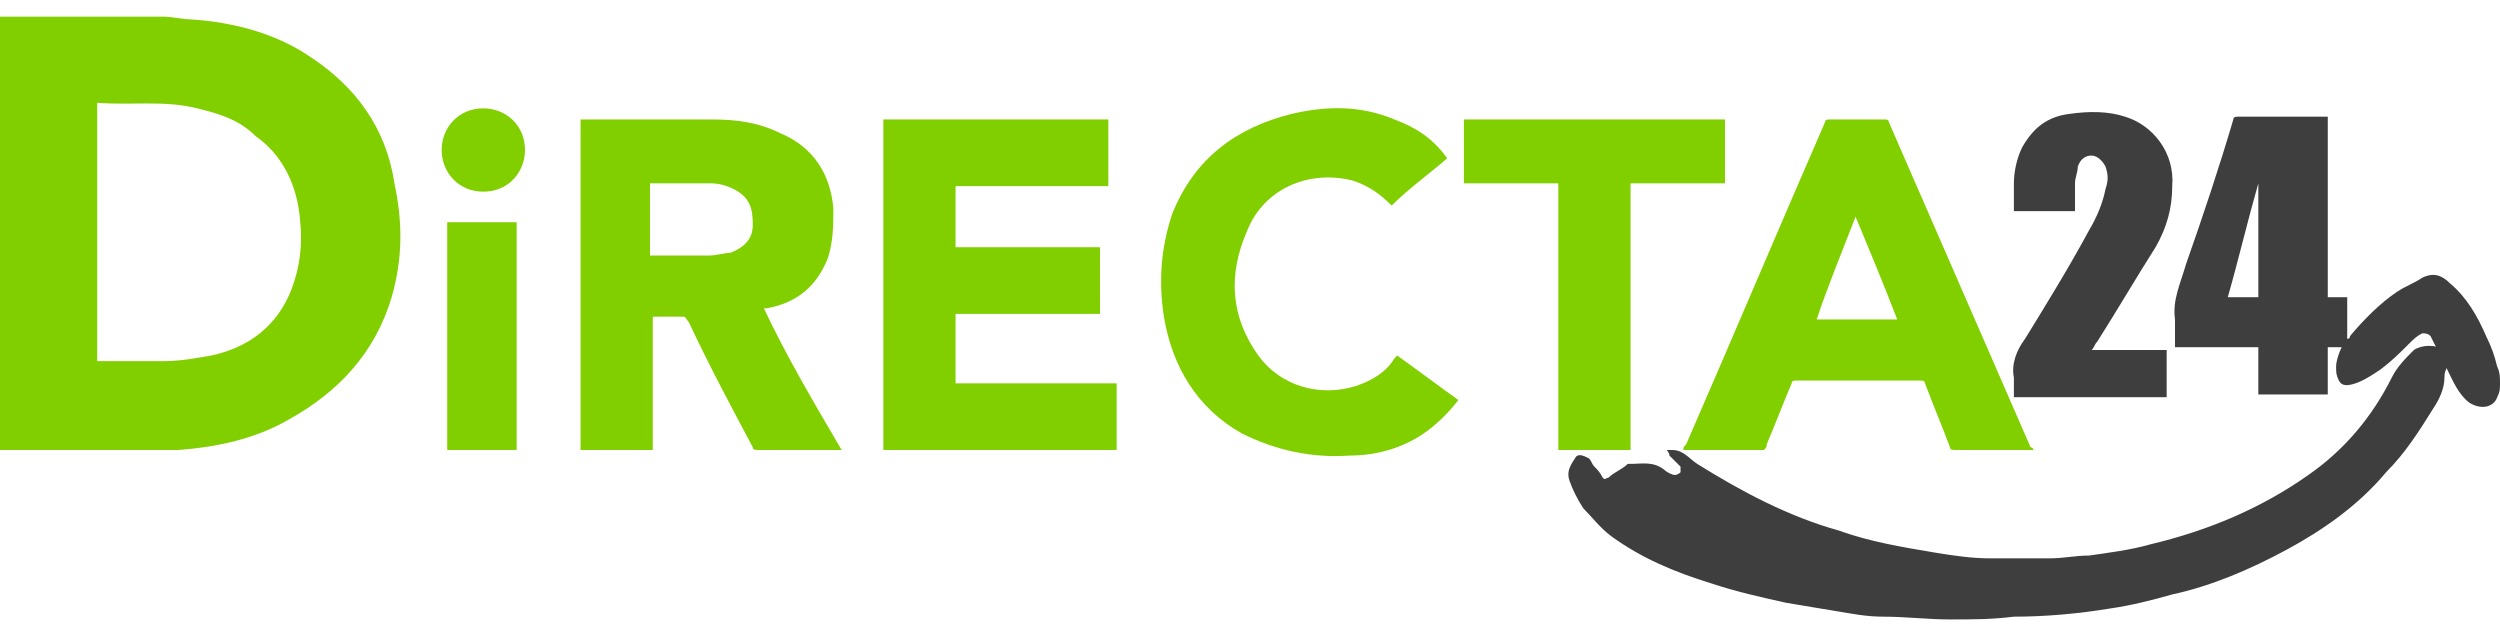 <svg xmlns="http://www.w3.org/2000/svg" xmlns:xlink="http://www.w3.org/1999/xlink" id="Warstwa_1" x="0px" y="0px" width="90px" height="23px" viewBox="0 0 90 23" style="enable-background:new 0 0 90 23;" xml:space="preserve"><style type="text/css">	.st0{clip-path:url(#SVGID_2_);}	.st1{clip-path:url(#SVGID_4_);fill:#FF8A00;}	.st2{clip-path:url(#SVGID_4_);fill:#4D4D4D;}	.st3{clip-path:url(#SVGID_4_);fill:#FFFFFF;}	.st4{clip-path:url(#SVGID_6_);}	.st5{clip-path:url(#SVGID_8_);fill:#007D82;}	.st6{clip-path:url(#SVGID_8_);fill:#004480;}	.st7{clip-path:url(#SVGID_8_);fill:#F2002C;}	.st8{clip-path:url(#SVGID_8_);fill:#FAFAFA;}	.st9{clip-path:url(#SVGID_10_);}	.st10{clip-path:url(#SVGID_12_);fill:#F7F8F9;}	.st11{clip-path:url(#SVGID_12_);fill:#006FD2;}	.st12{clip-path:url(#SVGID_12_);fill:#0070D3;}	.st13{clip-path:url(#SVGID_14_);}	.st14{clip-path:url(#SVGID_16_);fill:#FFAAC3;}	.st15{clip-path:url(#SVGID_16_);}	.st16{clip-path:url(#SVGID_18_);}	.st17{clip-path:url(#SVGID_20_);fill:#04006D;}	.st18{clip-path:url(#SVGID_20_);fill:#FFFFFF;}	.st19{clip-path:url(#SVGID_20_);fill:#FF0000;}	.st20{clip-path:url(#SVGID_22_);}	.st21{clip-path:url(#SVGID_24_);fill:#DD3640;}	.st22{clip-path:url(#SVGID_26_);fill:#DD3640;}	.st23{clip-path:url(#SVGID_28_);fill:#ABAFB9;}	.st24{clip-path:url(#SVGID_30_);fill:#ABAFB9;}	.st25{clip-path:url(#SVGID_32_);}	.st26{clip-path:url(#SVGID_34_);fill:#FFB300;}	.st27{clip-path:url(#SVGID_34_);fill:#FFFFFF;}	.st28{clip-path:url(#SVGID_34_);fill:#241F20;}	.st29{clip-path:url(#SVGID_36_);}	.st30{clip-path:url(#SVGID_38_);}	.st31{clip-path:url(#SVGID_38_);fill:#2C4199;}	.st32{clip-path:url(#SVGID_40_);}	.st33{clip-path:url(#SVGID_42_);fill:#241F20;}	.st34{clip-path:url(#SVGID_44_);}	.st35{clip-path:url(#SVGID_46_);}	.st36{clip-path:url(#SVGID_48_);fill:#0B152D;}	.st37{clip-path:url(#SVGID_48_);}	.st38{clip-path:url(#SVGID_50_);fill:url(#SVGID_51_);}	.st39{clip-path:url(#SVGID_53_);fill:url(#SVGID_54_);}	.st40{clip-path:url(#SVGID_56_);fill:#FFFFFF;}	.st41{clip-path:url(#SVGID_58_);fill:#00E15F;}	.st42{clip-path:url(#SVGID_58_);}	.st43{clip-path:url(#SVGID_60_);}	.st44{clip-path:url(#SVGID_62_);}	.st45{clip-path:url(#SVGID_64_);fill:#CE2D24;}	.st46{clip-path:url(#SVGID_66_);fill:#FFFFFF;}	.st47{clip-path:url(#SVGID_66_);fill:#FCC905;}	.st48{clip-path:url(#SVGID_66_);}	.st49{clip-path:url(#SVGID_68_);fill:#02678C;}	.st50{clip-path:url(#SVGID_68_);fill:#FFFFFF;}	.st51{clip-path:url(#SVGID_68_);fill:#EB1E25;}	.st52{clip-path:url(#SVGID_68_);fill:#FCC905;}	.st53{clip-path:url(#SVGID_70_);}	.st54{clip-path:url(#SVGID_72_);fill:#003D6A;}	.st55{clip-path:url(#SVGID_72_);fill:#00A993;}	.st56{clip-path:url(#SVGID_72_);fill:#FFFFFF;}	.st57{clip-path:url(#SVGID_74_);}	.st58{clip-path:url(#SVGID_76_);fill:#0091D6;}	.st59{clip-path:url(#SVGID_76_);fill:#FF0007;}	.st60{clip-path:url(#SVGID_78_);}	.st61{clip-path:url(#SVGID_80_);fill:#82CF00;}	.st62{clip-path:url(#SVGID_80_);fill:#3E3E3E;}	.st63{clip-path:url(#SVGID_82_);fill:#403A39;}	.st64{clip-path:url(#SVGID_82_);}	.st65{clip-path:url(#SVGID_84_);fill:#403A39;}	.st66{clip-path:url(#SVGID_84_);fill:#00A0EF;}	.st67{clip-path:url(#SVGID_84_);fill:#009EEB;}</style><g>	<g>		<defs>			<rect id="SVGID_77_" width="90" height="23"></rect>		</defs>		<clipPath id="SVGID_2_">			<use xlink:href="#SVGID_77_" style="overflow:visible;"></use>		</clipPath>		<g class="st0">			<defs>				<rect id="SVGID_79_" width="90" height="23"></rect>			</defs>			<clipPath id="SVGID_4_">				<use xlink:href="#SVGID_79_" style="overflow:visible;"></use>			</clipPath>			<path style="clip-path:url(#SVGID_4_);fill:#82CF00;" d="M5.9,0.6c0.3,0,0.7,0.1,1,0.1C8.4,0.8,9.9,1.2,11.1,2    c1.7,1.1,2.8,2.6,3.1,4.6c0.3,1.4,0.3,2.7-0.1,4.1c-0.6,2-1.9,3.4-3.7,4.4c-1.2,0.7-2.6,1-4,1.1c-0.4,0-0.8,0-1.2,0    c-1.8,0-3.5,0-5.3,0V0.6H5.9z M3.5,3.7V13c0.8,0,1.6,0,2.4,0c0.6,0,1.1-0.1,1.7-0.2c1.4-0.3,2.4-1.1,2.9-2.4    c0.3-0.8,0.4-1.6,0.3-2.5c-0.1-1.2-0.6-2.3-1.6-3C8.6,4.3,7.9,4.1,7.1,3.9C5.9,3.6,4.7,3.8,3.5,3.7"></path>			<path style="clip-path:url(#SVGID_4_);fill:#3E3E3E;" d="M88,13.6c0,0.4-0.2,0.8-0.4,1.1c-0.5,0.8-1,1.6-1.7,2.3    c-1,1.2-2.3,2.1-3.6,2.8c-1.3,0.7-2.7,1.3-4.1,1.6c-0.7,0.2-1.5,0.4-2.2,0.5c-1.2,0.2-2.4,0.3-3.5,0.3c-0.8,0.1-1.5,0.1-2.3,0.1    c-0.8,0-1.6-0.1-2.4-0.1c-0.6,0-1.1-0.1-1.7-0.2c-0.6-0.1-1.2-0.2-1.8-0.3c-0.9-0.2-1.8-0.4-2.7-0.7c-1.3-0.4-2.5-0.9-3.6-1.7    c-0.4-0.3-0.7-0.7-1-1c-0.2-0.3-0.4-0.7-0.5-1c-0.1-0.3,0-0.5,0.2-0.8c0.1-0.2,0.3-0.1,0.5,0c0.1,0.1,0.1,0.2,0.2,0.3    c0.1,0.1,0.2,0.2,0.3,0.4c0.1,0.1,0.1,0,0.2,0c0.2-0.2,0.5-0.3,0.7-0.5c0,0,0,0,0.1,0c0.4,0,0.8-0.1,1.2,0.2    c0.1,0.1,0.3,0.2,0.4,0.2c0,0,0.1,0,0.2-0.1c0,0,0-0.1,0-0.2c-0.1-0.1-0.3-0.3-0.4-0.4c0-0.1-0.1-0.2-0.1-0.2c0.1,0,0.2,0,0.2,0    c0.4,0,0.6,0.3,0.9,0.5c1.6,1,3.3,1.9,5.1,2.4c1.1,0.4,2.3,0.6,3.5,0.8c0.6,0.1,1.3,0.2,1.9,0.2c0.7,0,1.4,0,2.2,0    c0.5,0,0.9-0.1,1.4-0.1c0.7-0.1,1.5-0.2,2.2-0.4c2.1-0.5,4-1.3,5.7-2.5c1.3-0.9,2.3-2.1,3-3.5c0.2-0.4,0.5-0.7,0.8-1    c0.3-0.2,0.8-0.2,1.1,0c0.1,0.1,0.2,0.3,0.2,0.5C88,13.3,88,13.5,88,13.6"></path>			<path style="clip-path:url(#SVGID_4_);fill:#82CF00;" d="M30.3,16.2h-0.2c-0.9,0-1.9,0-2.8,0c-0.1,0-0.2,0-0.2-0.1    c-0.8-1.5-1.6-3-2.3-4.5c-0.1-0.1-0.1-0.2-0.2-0.2c-0.4,0-0.7,0-1.1,0v4.8h-2.6V4.3c0.1,0,0.1,0,0.2,0c1.5,0,3,0,4.5,0    c0.9,0,1.7,0.1,2.5,0.5c1.2,0.5,1.8,1.5,1.9,2.7c0,0.6,0,1.2-0.2,1.8c-0.4,1-1.1,1.6-2.2,1.8c0,0-0.1,0-0.1,0    C28.3,12.8,29.3,14.5,30.3,16.2 M23.4,9.2c0.7,0,1.4,0,2.1,0c0.3,0,0.6-0.1,0.8-0.1c0.5-0.2,0.8-0.5,0.8-1c0-0.6-0.1-1-0.7-1.3    c-0.2-0.1-0.5-0.2-0.8-0.2c-0.7,0-1.5,0-2.2,0c0,0,0,0,0,0V9.2z"></path>			<polygon style="clip-path:url(#SVGID_4_);fill:#82CF00;" points="31.8,16.2 31.8,4.3 39.9,4.3 39.9,6.7 34.4,6.7 34.4,8.9     39.6,8.9 39.6,11.3 34.4,11.3 34.4,13.8 40.2,13.8 40.2,16.2    "></polygon>			<path style="clip-path:url(#SVGID_4_);fill:#82CF00;" d="M73.2,16.2c-0.1,0-0.1,0-0.1,0c-0.9,0-1.8,0-2.7,0c-0.1,0-0.2,0-0.2-0.1    c-0.3-0.8-0.6-1.5-0.9-2.3c0-0.1-0.1-0.1-0.2-0.1c-1.5,0-2.9,0-4.4,0c-0.1,0-0.2,0-0.2,0.1c-0.3,0.7-0.6,1.5-0.9,2.2    c0,0.1,0,0.1-0.1,0.2h-2.9c0-0.1,0-0.1,0.1-0.2c1.7-3.9,3.3-7.7,5-11.6c0-0.1,0.1-0.1,0.2-0.1c0.6,0,1.3,0,1.9,0    c0.1,0,0.2,0,0.2,0.1c1.7,3.9,3.4,7.8,5.1,11.7C73.1,16.1,73.2,16.1,73.2,16.2 M66.8,7.8c-0.5,1.3-1,2.5-1.4,3.7h2.9    C67.8,10.2,67.3,9,66.8,7.8"></path>			<path style="clip-path:url(#SVGID_4_);fill:#82CF00;" d="M50.1,7.4c-0.4-0.4-0.8-0.7-1.4-0.9c-1.6-0.4-3.2,0.3-3.8,1.8    c-0.7,1.6-0.6,3.1,0.4,4.5c0.8,1.1,2.2,1.5,3.5,1.1c0.6-0.2,1.1-0.5,1.4-1c0,0,0.1-0.1,0.1-0.1c0.7,0.5,1.5,1.1,2.2,1.6    c-0.3,0.4-0.7,0.8-1.1,1.1c-0.8,0.6-1.8,0.9-2.8,0.9c-1.4,0.1-2.7-0.2-3.9-0.8c-1.6-0.9-2.5-2.4-2.8-4.2    c-0.2-1.3-0.1-2.5,0.3-3.7c0.8-2,2.3-3.1,4.3-3.6c1.3-0.3,2.5-0.3,3.7,0.2c0.8,0.3,1.4,0.7,1.9,1.4C51.4,6.3,50.7,6.8,50.1,7.4"></path>			<path style="clip-path:url(#SVGID_4_);fill:#3E3E3E;" d="M83.8,4.2v6.5h0.7v1.5c0,0,0.1,0,0.1-0.1c0.5-0.6,1.1-1.2,1.7-1.6    c0.3-0.2,0.6-0.3,0.9-0.5c0.4-0.2,0.7-0.1,1,0.2c0.6,0.5,1,1.2,1.3,1.9c0.2,0.4,0.3,0.7,0.4,1.1c0.1,0.2,0.1,0.4,0.1,0.6    c0,0.2,0,0.3-0.1,0.5c-0.1,0.3-0.5,0.5-1,0.2c-0.4-0.3-0.6-0.8-0.8-1.2c-0.2-0.4-0.4-0.8-0.6-1.2c-0.1-0.1-0.2-0.1-0.3-0.1    c-0.2,0.1-0.3,0.2-0.5,0.4c-0.3,0.3-0.6,0.6-1,0.9c-0.3,0.2-0.6,0.4-0.9,0.5c-0.3,0.1-0.5,0.1-0.6-0.1c-0.1-0.2-0.1-0.3-0.1-0.5    c0-0.2,0.1-0.5,0.2-0.7h-0.5v1.7h-2.5v-1.7h-3V12c0-0.2,0-0.3,0-0.5c-0.1-0.7,0.2-1.3,0.4-2c0.6-1.7,1.2-3.5,1.7-5.2    c0-0.1,0.1-0.1,0.2-0.1c1,0,2.1,0,3.1,0C83.7,4.2,83.8,4.2,83.8,4.2 M81.3,6.6C81.3,6.6,81.3,6.6,81.3,6.6    c-0.4,1.4-0.7,2.7-1.1,4.1h1.1V6.6z"></path>			<polygon style="clip-path:url(#SVGID_4_);fill:#82CF00;" points="58.7,16.2 56.1,16.2 56.1,6.6 52.7,6.6 52.7,4.3 62.1,4.3     62.1,6.6 58.7,6.6    "></polygon>			<path style="clip-path:url(#SVGID_4_);fill:#3E3E3E;" d="M74.7,7.6h-2.2c0-0.3,0-0.7,0-1c0-0.4,0.1-0.9,0.3-1.3    c0.4-0.7,0.9-1.1,1.7-1.2c0.7-0.1,1.4-0.1,2,0.1c1,0.3,1.8,1.3,1.7,2.5c0,0.8-0.2,1.5-0.6,2.2c-0.7,1.1-1.4,2.3-2.1,3.4    c-0.1,0.1-0.1,0.2-0.2,0.3H78v1.7h-5.5c0-0.2,0-0.5,0-0.7c-0.1-0.5,0.1-1,0.4-1.4c0.8-1.3,1.6-2.6,2.3-3.9c0.3-0.5,0.5-1,0.6-1.5    c0.1-0.3,0.1-0.5,0-0.8c-0.1-0.2-0.3-0.4-0.5-0.4c-0.2,0-0.4,0.1-0.5,0.4c0,0.2-0.1,0.4-0.1,0.6C74.7,6.9,74.7,7.2,74.7,7.6"></path>			<rect x="16.1" y="8" style="clip-path:url(#SVGID_4_);fill:#82CF00;" width="2.5" height="8.2"></rect>			<path style="clip-path:url(#SVGID_4_);fill:#82CF00;" d="M15.9,5.4c0-0.8,0.6-1.5,1.5-1.5c0.8,0,1.5,0.6,1.5,1.5    c0,0.8-0.6,1.5-1.5,1.5C16.5,6.9,15.9,6.2,15.9,5.4"></path>		</g>	</g></g></svg>